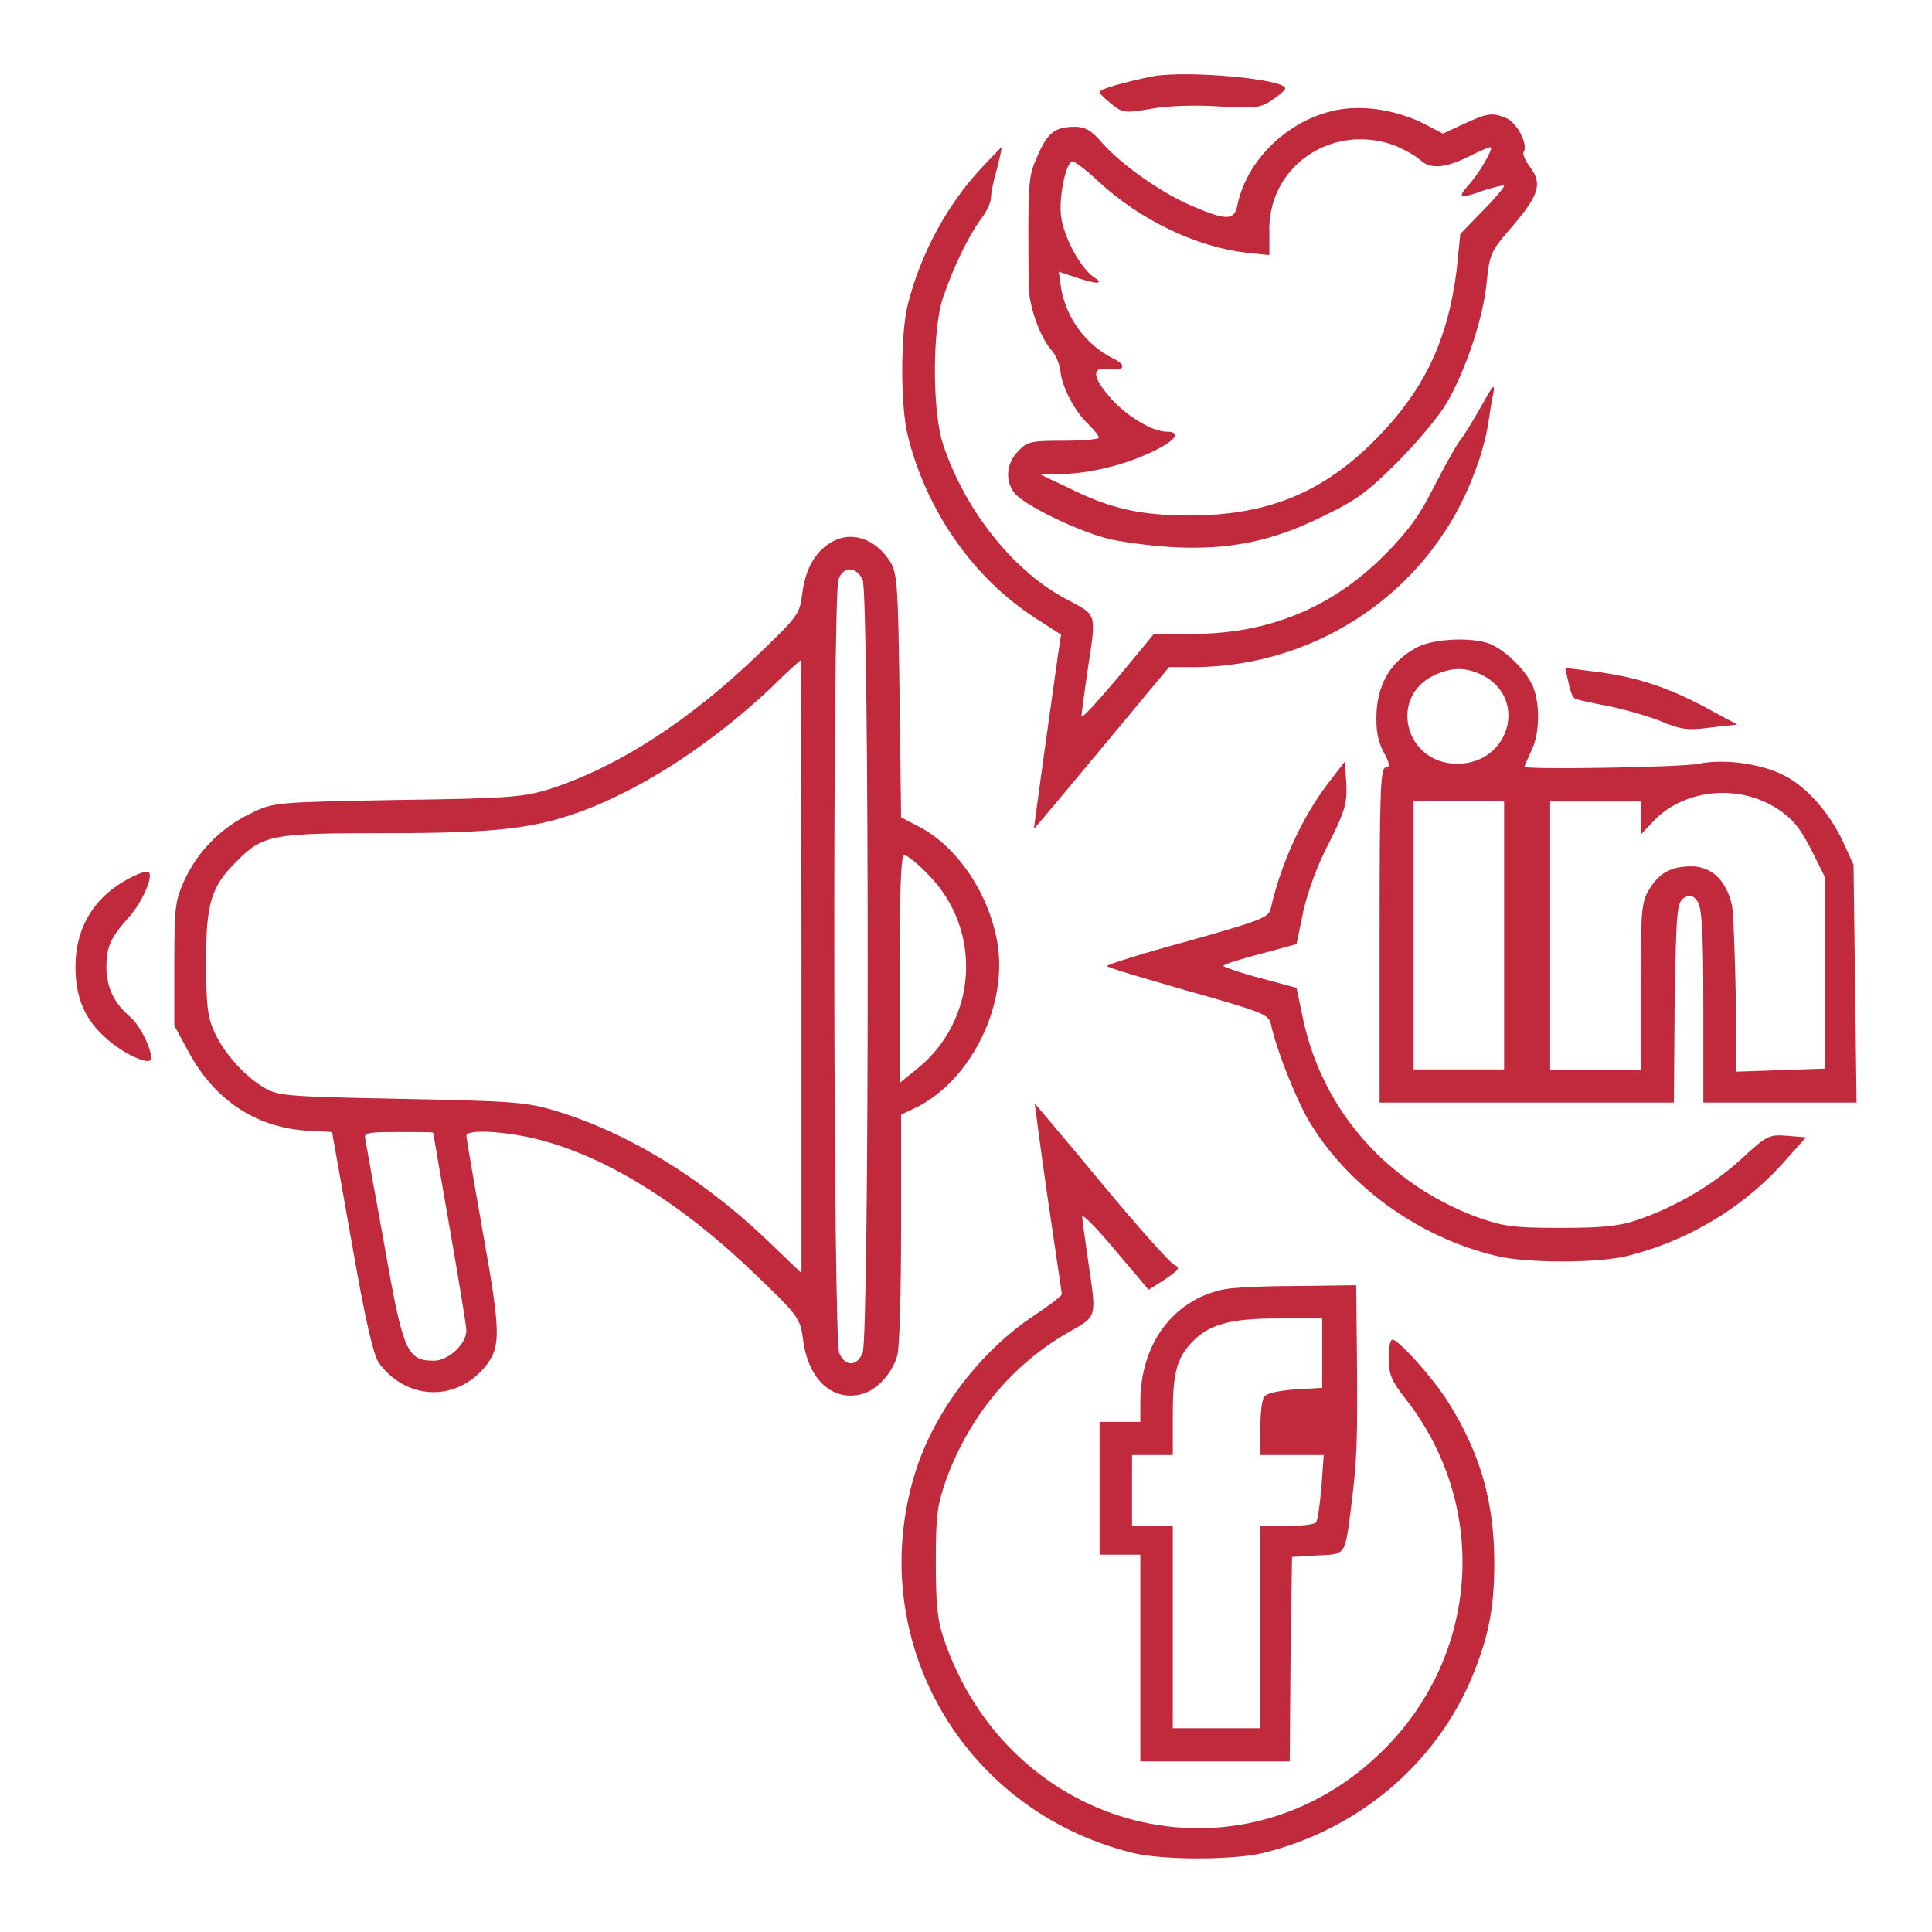 <svg width="70" height="70" viewBox="0 0 70 70" fill="none" xmlns="http://www.w3.org/2000/svg">
<path d="M41.781 2.761C40.715 2.98 39.84 3.226 39.84 3.335C39.84 3.39 40.031 3.582 40.277 3.773C40.688 4.101 40.77 4.101 41.727 3.937C42.328 3.828 43.34 3.8 44.16 3.855C45.445 3.937 45.664 3.91 46.074 3.636C46.348 3.445 46.566 3.281 46.566 3.199C46.566 2.871 43.094 2.543 41.781 2.761Z" fill="#C1293C"/>
<path d="M48.398 3.992C46.676 4.348 45.199 5.769 44.844 7.383C44.734 7.984 44.488 8.012 43.258 7.492C42.191 7.055 40.715 6.043 39.949 5.195C39.539 4.703 39.293 4.594 38.938 4.594C38.227 4.594 37.953 4.812 37.598 5.633C37.242 6.426 37.242 6.535 37.27 10.336C37.27 11.074 37.68 12.223 38.117 12.715C38.254 12.851 38.391 13.207 38.418 13.426C38.473 14.027 38.938 14.902 39.43 15.367C39.648 15.586 39.812 15.777 39.812 15.859C39.812 15.914 39.238 15.969 38.527 15.969C37.352 15.969 37.215 15.996 36.887 16.351C36.477 16.762 36.395 17.39 36.75 17.855C37.023 18.238 38.855 19.168 40.059 19.496C40.551 19.633 41.645 19.769 42.465 19.824C44.488 19.933 46.074 19.633 47.934 18.703C49.137 18.129 49.547 17.828 50.641 16.734C51.352 16.023 52.145 15.066 52.418 14.601C53.102 13.426 53.758 11.484 53.867 10.199C53.977 9.215 54.004 9.105 54.77 8.23C55.754 7.082 55.891 6.672 55.453 6.07C55.262 5.824 55.152 5.578 55.207 5.496C55.371 5.25 54.988 4.484 54.605 4.293C54.086 4.074 53.922 4.074 53.047 4.484L52.281 4.84L51.434 4.402C50.449 3.965 49.355 3.801 48.398 3.992ZM50.477 5.25C50.832 5.387 51.27 5.633 51.461 5.797C51.844 6.152 52.391 6.098 53.348 5.605C53.676 5.441 53.949 5.332 54.004 5.332C54.141 5.332 53.594 6.289 53.211 6.699C52.773 7.191 52.883 7.219 53.785 6.891C54.141 6.781 54.469 6.699 54.496 6.726C54.523 6.754 54.195 7.164 53.73 7.629L52.91 8.476L52.773 9.816C52.445 12.359 51.598 14.137 49.848 15.914C47.934 17.855 45.91 18.676 43.094 18.676C41.344 18.676 40.223 18.43 38.746 17.691L37.707 17.199L38.527 17.172C39.566 17.144 40.852 16.816 41.836 16.324C42.629 15.941 42.793 15.64 42.273 15.64C41.754 15.64 40.852 15.094 40.277 14.465C39.566 13.672 39.539 13.289 40.141 13.371C40.742 13.453 40.852 13.234 40.332 12.988C39.348 12.496 38.637 11.539 38.445 10.445L38.363 9.844L38.938 10.035C39.73 10.309 40.059 10.309 39.621 10.035C39.129 9.68 38.555 8.613 38.445 7.848C38.363 7.191 38.582 6.016 38.828 5.851C38.883 5.797 39.32 6.125 39.785 6.562C41.289 7.957 43.312 8.941 45.172 9.16L45.992 9.242V8.476C45.883 6.07 48.207 4.457 50.477 5.25Z" fill="#C1293C"/>
<path d="M35.574 6.07C34.316 7.41 33.359 9.188 32.895 11.02C32.621 12.086 32.621 14.738 32.895 15.805C33.578 18.539 35.301 21 37.598 22.449L38.445 22.996L38.336 23.707C38.281 24.09 38.062 25.676 37.844 27.207C37.625 28.766 37.461 30.023 37.461 30.023C37.488 30.023 38.582 28.711 39.922 27.098L42.355 24.172H43.203C47.824 24.172 51.926 21.301 53.457 17.035C53.676 16.488 53.867 15.723 53.922 15.34C53.977 14.957 54.059 14.465 54.113 14.219C54.168 13.863 54.086 13.973 53.703 14.656C53.43 15.148 53.047 15.777 52.855 16.023C52.664 16.297 52.254 17.062 51.898 17.746C51.434 18.676 50.996 19.277 50.148 20.125C48.234 22.039 45.938 22.969 43.176 22.969H41.809L40.496 24.555C39.758 25.43 39.184 26.059 39.184 25.949C39.184 25.84 39.293 25.102 39.402 24.309C39.73 22.176 39.758 22.312 38.691 21.738C36.777 20.754 35 18.566 34.18 16.133C33.77 14.957 33.77 11.895 34.18 10.746C34.535 9.707 35.082 8.559 35.547 7.93C35.738 7.684 35.902 7.328 35.902 7.191C35.902 7.055 35.984 6.562 36.121 6.125C36.23 5.688 36.312 5.332 36.285 5.332C36.285 5.332 35.957 5.66 35.574 6.07Z" fill="#C1293C"/>
<path d="M30.051 19.687C29.504 20.043 29.176 20.644 29.066 21.519C28.984 22.23 28.902 22.34 27.535 23.652C25.02 26.086 22.449 27.754 19.961 28.574C19.004 28.875 18.539 28.93 14.41 28.984C9.953 29.066 9.898 29.066 9.078 29.476C8.039 29.968 7.191 30.816 6.699 31.855C6.344 32.648 6.316 32.812 6.316 34.918V37.16L6.836 38.117C7.766 39.84 9.242 40.824 11.047 40.961L12.031 41.015L12.742 45.008C13.234 47.851 13.535 49.109 13.727 49.383C14.711 50.722 16.488 50.804 17.555 49.547C18.156 48.808 18.156 48.343 17.5 44.679C17.172 42.82 16.898 41.234 16.898 41.152C16.898 40.933 17.992 40.961 19.168 41.207C21.711 41.754 24.555 43.476 27.289 46.101C28.957 47.687 28.984 47.769 29.094 48.508C29.258 49.929 30.105 50.75 31.145 50.531C31.719 50.422 32.32 49.793 32.512 49.109C32.594 48.808 32.648 46.758 32.648 44.488V40.386L33.223 40.113C35.219 39.101 36.559 36.34 36.121 34.07C35.793 32.293 34.617 30.597 33.223 29.914L32.648 29.613L32.594 25.238C32.539 21.246 32.512 20.808 32.266 20.371C31.719 19.496 30.816 19.195 30.051 19.687ZM31.254 21C31.5 21.547 31.5 48.48 31.254 49.027C31.035 49.519 30.625 49.519 30.406 49.027C30.188 48.535 30.16 21.601 30.379 21C30.543 20.508 31.008 20.508 31.254 21ZM29.039 35.027V46.129L27.699 44.843C25.32 42.601 22.641 40.988 20.043 40.222C19.031 39.922 18.457 39.894 14.492 39.812C10.227 39.73 10.062 39.703 9.516 39.375C8.805 38.937 8.066 38.09 7.738 37.324C7.52 36.832 7.465 36.34 7.465 34.836C7.465 32.73 7.656 32.129 8.531 31.254C9.516 30.242 9.816 30.187 13.918 30.187C18.074 30.187 19.469 30.023 21.355 29.285C23.488 28.437 25.812 26.906 27.891 24.965C28.465 24.39 28.984 23.926 29.012 23.926C29.012 23.926 29.039 28.902 29.039 35.027ZM33.66 31.718C35.629 33.742 35.41 37.023 33.168 38.773L32.594 39.238V35.109C32.594 32.265 32.648 30.98 32.758 30.98C32.867 30.98 33.277 31.308 33.66 31.718ZM15.695 41.043C15.695 41.07 15.969 42.629 16.297 44.515C16.625 46.402 16.898 48.043 16.898 48.207C16.898 48.699 16.242 49.301 15.723 49.301C14.738 49.301 14.602 48.972 13.918 45.062C13.562 43.121 13.262 41.426 13.234 41.261C13.18 41.043 13.316 41.015 14.438 41.015C15.121 41.015 15.695 41.015 15.695 41.043Z" fill="#C1293C"/>
<path d="M51.325 23.461C50.422 23.953 49.958 24.691 49.876 25.757C49.848 26.441 49.903 26.797 50.122 27.234C50.368 27.672 50.368 27.808 50.204 27.808C50.012 27.808 49.985 28.793 49.985 33.879V39.949H55.317H60.649L60.676 36.34C60.731 33.031 60.758 32.703 61.005 32.539C61.223 32.402 61.333 32.429 61.497 32.648C61.661 32.894 61.715 33.632 61.715 36.449V39.949H64.504H67.266L67.212 35.629L67.157 31.336L66.747 30.433C66.254 29.422 65.462 28.519 64.669 28.109C63.848 27.672 62.481 27.48 61.551 27.672C60.84 27.808 55.235 27.89 55.235 27.781C55.235 27.753 55.344 27.507 55.481 27.207C55.809 26.578 55.809 25.347 55.481 24.746C55.18 24.172 54.497 23.543 53.977 23.324C53.321 23.078 51.954 23.132 51.325 23.461ZM53.676 24.445C55.372 25.265 54.715 27.672 52.801 27.672C50.887 27.672 50.286 25.211 52.008 24.445C52.637 24.172 53.075 24.172 53.676 24.445ZM64.368 29.285C64.915 29.64 65.188 29.941 65.598 30.734L66.118 31.773V35.246V38.718L64.504 38.773L62.891 38.828V36.148C62.864 34.672 62.809 33.168 62.755 32.812C62.563 31.937 62.044 31.39 61.278 31.39C60.54 31.39 60.102 31.636 59.747 32.238C59.473 32.675 59.446 33.031 59.446 35.738V38.773H57.805H56.165V33.906V29.039H57.805H59.446V29.64V30.242L59.883 29.777C60.977 28.601 62.946 28.382 64.368 29.285ZM54.497 33.879V38.746H52.856H51.215V33.879V29.011H52.856H54.497V33.879Z" fill="#C1293C"/>
<path d="M56.82 24.691C56.875 24.965 56.957 25.238 57.039 25.293C57.094 25.348 57.613 25.457 58.188 25.566C58.762 25.676 59.637 25.922 60.129 26.113C60.895 26.441 61.168 26.469 61.988 26.359L62.945 26.25L62.125 25.812C60.512 24.91 59.281 24.5 57.586 24.309L56.711 24.199L56.82 24.691Z" fill="#C1293C"/>
<path d="M48.098 28.41C47.141 29.668 46.402 31.336 46.047 32.895C45.965 33.25 45.746 33.332 43.039 34.098C41.426 34.535 40.113 34.945 40.113 35C40.113 35.055 41.426 35.438 43.039 35.902C45.746 36.668 45.965 36.75 46.047 37.105C46.238 38.008 46.922 39.73 47.387 40.551C48.781 42.93 51.352 44.816 54.195 45.5C55.262 45.773 57.914 45.773 58.98 45.5C61.086 44.98 63.082 43.805 64.531 42.219L65.434 41.207L64.75 41.152C64.066 41.098 64.012 41.152 63.082 42C62.07 42.93 60.676 43.75 59.281 44.215C58.625 44.434 58.023 44.488 56.52 44.488C54.77 44.488 54.469 44.434 53.457 44.078C50.23 42.848 47.934 40.223 47.223 36.969L46.977 35.793L45.664 35.438C44.926 35.246 44.324 35.027 44.324 35C44.324 34.945 44.926 34.754 45.664 34.562L46.977 34.207L47.223 33.004C47.387 32.293 47.742 31.309 48.152 30.543C48.727 29.395 48.809 29.121 48.781 28.41L48.727 27.59L48.098 28.41Z" fill="#C1293C"/>
<path d="M4.676 31.828C3.418 32.484 2.734 33.605 2.734 35.027C2.734 36.176 3.09 36.969 3.883 37.652C4.43 38.145 5.305 38.555 5.441 38.418C5.605 38.254 5.113 37.16 4.703 36.832C4.129 36.34 3.855 35.766 3.855 35.027C3.855 34.289 4.02 33.961 4.676 33.223C5.195 32.648 5.633 31.582 5.332 31.582C5.195 31.582 4.922 31.691 4.676 31.828Z" fill="#C1293C"/>
<path d="M37.953 43.367C38.227 45.253 38.473 46.839 38.473 46.894C38.473 46.949 38.008 47.304 37.434 47.687C35.547 48.945 33.934 51.05 33.223 53.156C31.227 59.199 34.754 65.57 41.016 67.128C42.082 67.402 44.734 67.402 45.801 67.128C49.219 66.281 52.035 63.902 53.348 60.73C53.922 59.308 54.141 58.324 54.141 56.628C54.141 54.386 53.621 52.636 52.473 50.804C51.926 49.929 50.668 48.535 50.449 48.535C50.367 48.535 50.313 48.835 50.313 49.218C50.313 49.792 50.422 50.038 50.914 50.667C53.949 54.523 53.621 59.91 50.149 63.382C44.981 68.55 36.559 66.417 34.18 59.335C33.961 58.679 33.906 58.105 33.906 56.574C33.906 54.824 33.961 54.523 34.316 53.511C35.164 51.269 36.668 49.464 38.637 48.316C39.785 47.66 39.731 47.796 39.43 45.718C39.32 44.925 39.211 44.214 39.211 44.078C39.211 43.968 39.758 44.515 40.414 45.308L41.617 46.73L42.219 46.347C42.738 45.992 42.766 45.937 42.547 45.828C42.41 45.773 41.207 44.433 39.895 42.847C38.582 41.261 37.488 39.976 37.488 39.976C37.488 39.949 37.68 41.48 37.953 43.367Z" fill="#C1293C"/>
<path d="M44.27 46.73C42.465 47.141 41.316 48.727 41.316 50.805V51.516H40.578H39.84V53.922V56.328H40.578H41.316V60.074V63.82H44.023H46.73L46.758 60.102L46.812 56.41L47.742 56.355C48.781 56.301 48.727 56.41 48.973 54.441C49.164 52.91 49.191 52.172 49.164 49.082L49.137 46.566L47.004 46.594C45.801 46.594 44.598 46.648 44.27 46.73ZM47.906 49.027V50.285L46.922 50.34C46.293 50.395 45.883 50.477 45.801 50.613C45.719 50.723 45.664 51.242 45.664 51.762V52.719H46.812H47.961L47.879 53.867C47.824 54.496 47.742 55.07 47.688 55.152C47.633 55.234 47.168 55.289 46.648 55.289H45.664V58.953V62.617H44.078H42.492V58.953V55.289H41.754H41.016V54.004V52.719H41.754H42.492V51.297C42.492 49.766 42.629 49.246 43.148 48.672C43.777 47.988 44.543 47.77 46.293 47.77H47.906V49.027Z" fill="#C1293C"/>
</svg>
